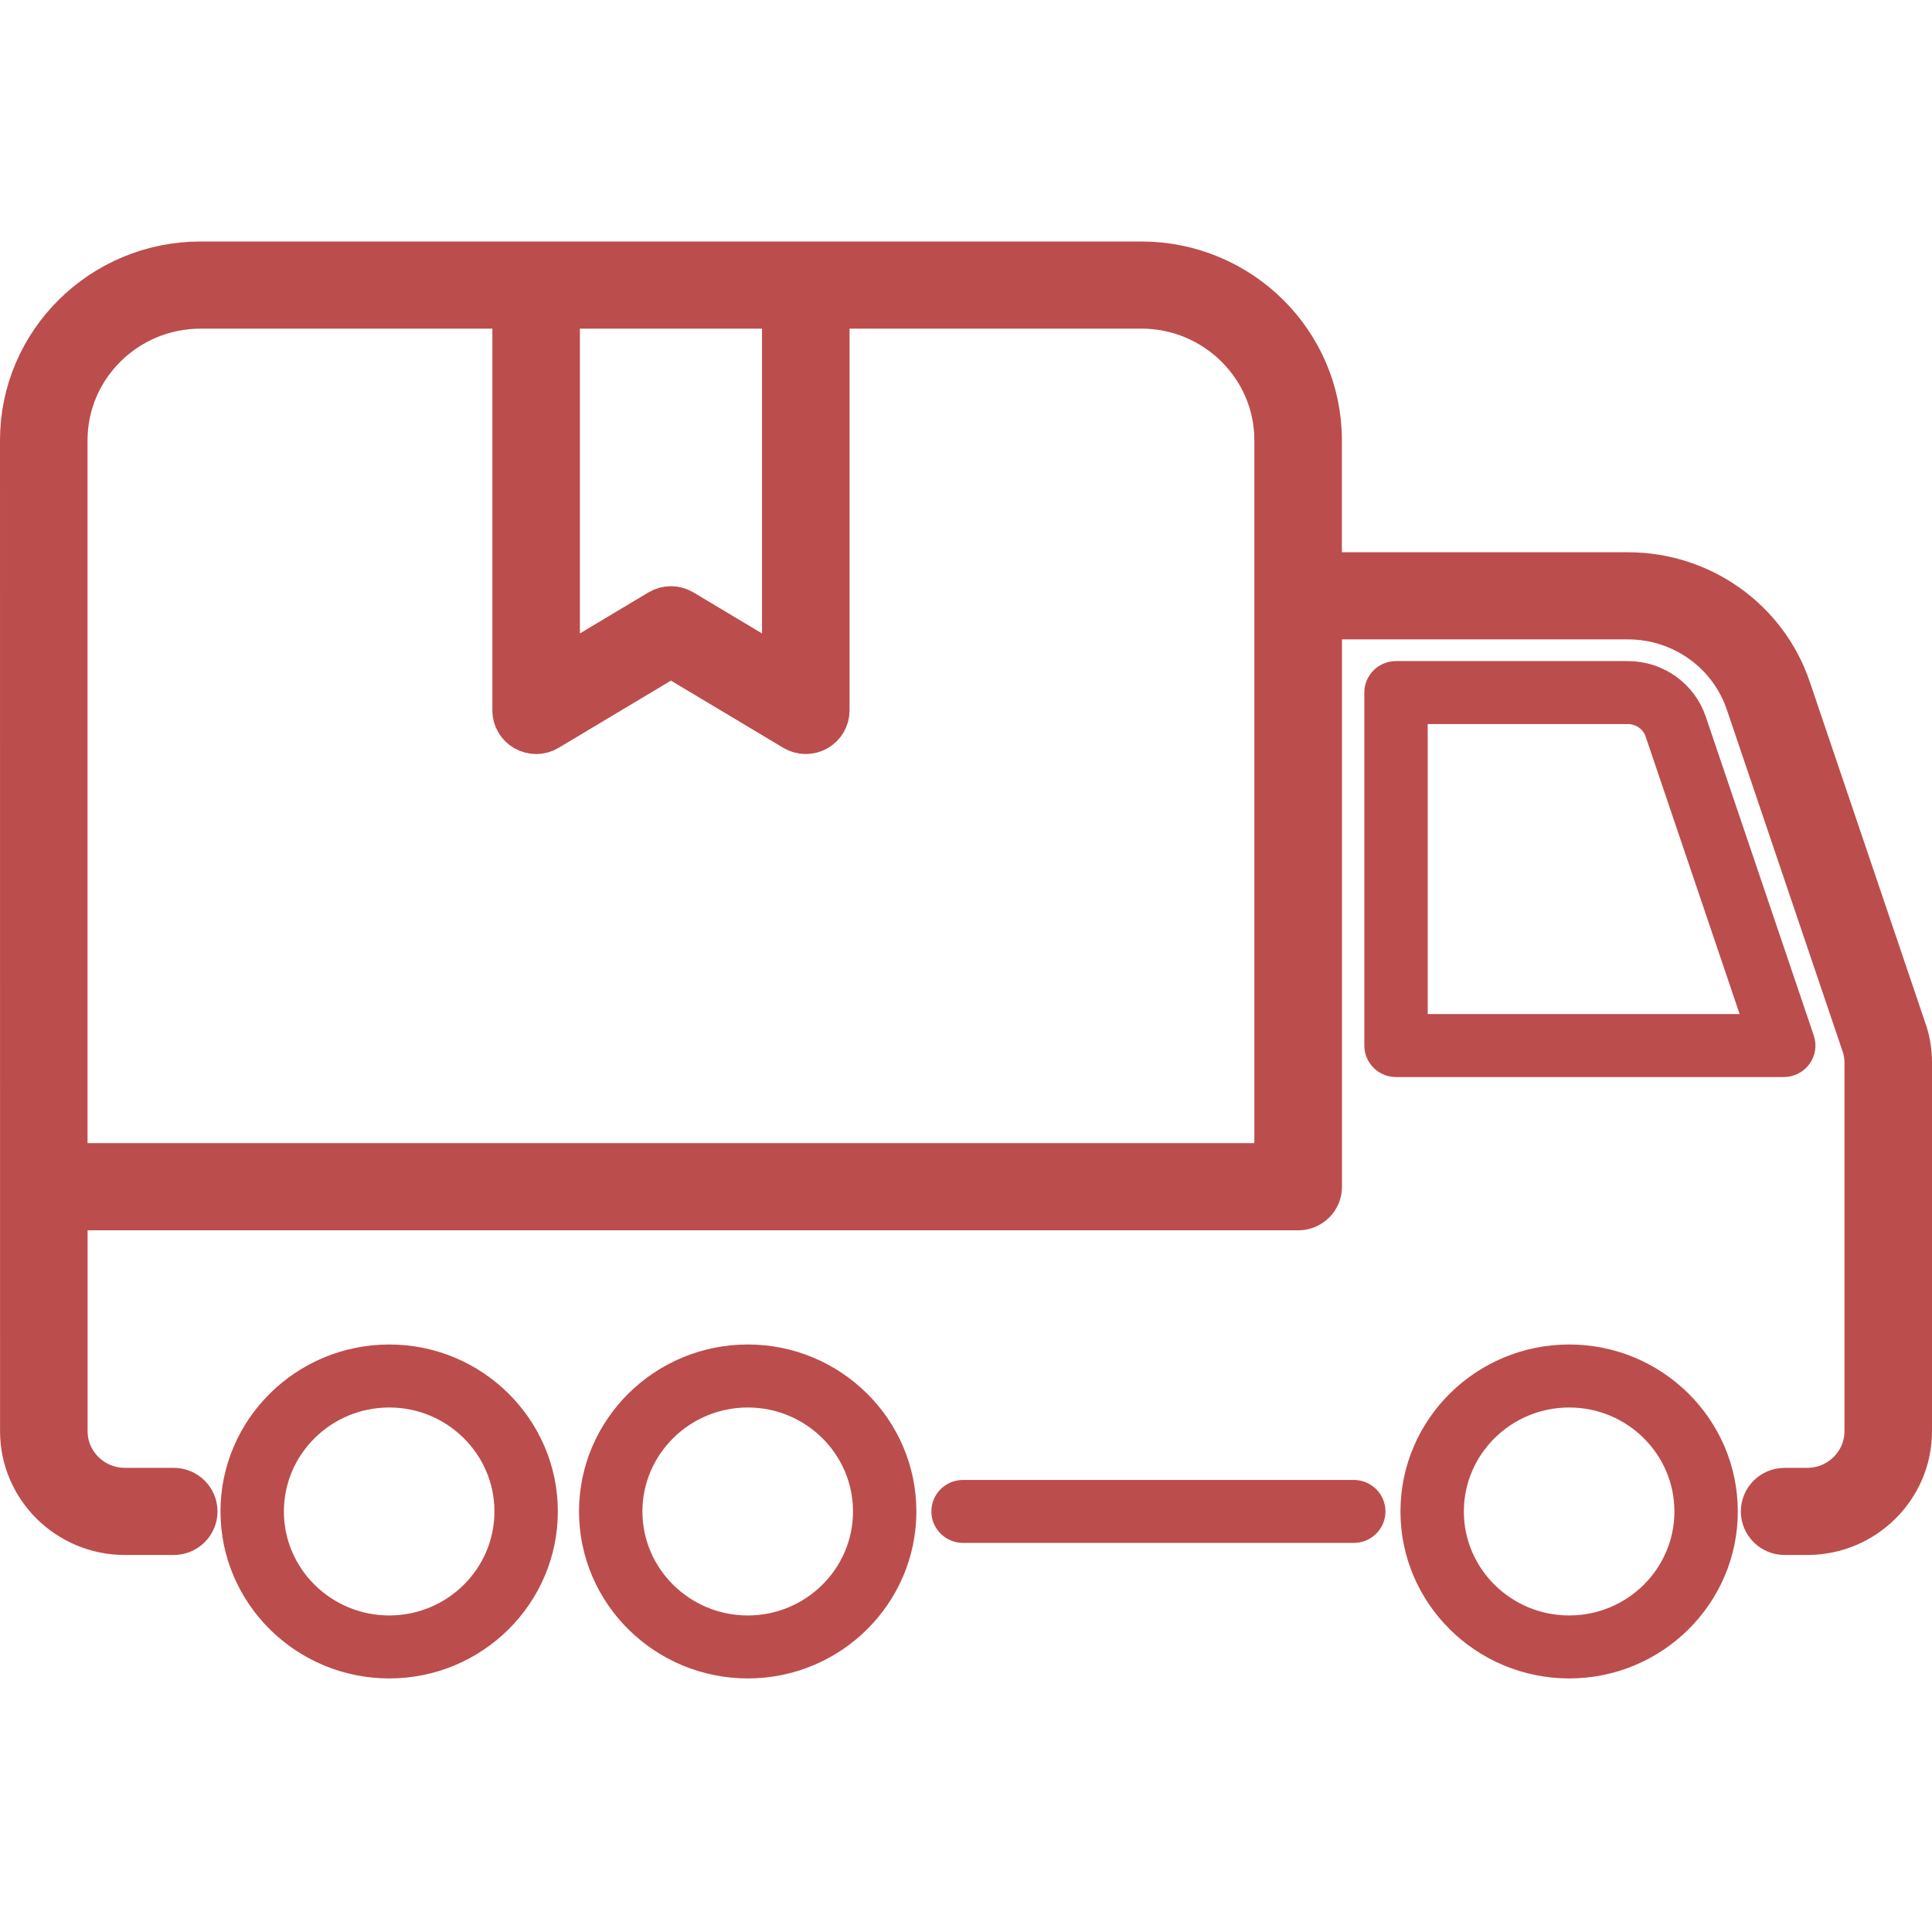 <svg width="64" height="64" viewBox="0 0 64 64" fill="none" xmlns="http://www.w3.org/2000/svg">
<path d="M59.195 22.846C58.436 20.601 56.318 19.094 53.925 19.094H43.652V14.583C43.652 11.394 41.032 8.8 37.809 8.8C26.526 8.8 17.954 8.8 6.643 8.8C3.421 8.8 0.8 11.394 0.8 14.583C0.801 22.564 0.801 37.723 0.802 47.411C0.802 49.231 2.297 50.711 4.136 50.711H5.755C6.114 50.711 6.405 50.423 6.405 50.068C6.405 49.712 6.114 49.424 5.755 49.424H4.136C3.015 49.424 2.102 48.521 2.102 47.411V39.956H43.005C43.364 39.956 43.655 39.668 43.655 39.312V20.38H53.925C55.758 20.38 57.381 21.535 57.962 23.254L61.795 34.569C61.864 34.76 61.9 34.977 61.9 35.195V47.411C61.9 48.521 60.987 49.425 59.866 49.425H59.118C58.759 49.425 58.468 49.712 58.468 50.068C58.468 50.423 58.759 50.711 59.118 50.711H59.866C61.705 50.711 63.2 49.231 63.2 47.411V35.195C63.2 34.825 63.139 34.469 63.023 34.149L59.195 22.846ZM26.043 10.086V22.394L22.563 20.312C22.357 20.188 22.098 20.187 21.89 20.312L18.41 22.394V10.086H26.043ZM2.1 14.583C2.1 12.104 4.138 10.087 6.643 10.087H17.11V23.535C17.11 23.767 17.236 23.981 17.441 24.095C17.646 24.21 17.896 24.207 18.096 24.085L22.227 21.614L26.356 24.085C26.558 24.207 26.809 24.209 27.012 24.095C27.216 23.981 27.343 23.767 27.343 23.535V10.086H37.809C40.314 10.086 42.352 12.104 42.352 14.582V38.667H2.1V14.583Z" fill="#BC4D4D" stroke="#BC4D4D" stroke-width="1.6"/>
<path d="M44.845 49.425H31.903C31.544 49.425 31.253 49.712 31.253 50.068C31.253 50.423 31.544 50.711 31.903 50.711H44.845C45.204 50.711 45.495 50.423 45.495 50.068C45.495 49.712 45.204 49.425 44.845 49.425Z" fill="#BC4D4D" stroke="#BC4D4D" stroke-width="0.8"/>
<path d="M59.616 35.012C59.739 34.844 59.772 34.628 59.705 34.432L56.127 23.868C55.81 22.93 54.924 22.299 53.924 22.299H46.245C45.886 22.299 45.595 22.586 45.595 22.942V34.636C45.595 34.992 45.886 35.279 46.245 35.279H59.089C59.298 35.279 59.494 35.179 59.616 35.012ZM46.895 33.993V23.585H53.924C54.364 23.585 54.755 23.863 54.894 24.276L58.186 33.993H46.895Z" fill="#BC4D4D" stroke="#BC4D4D" stroke-width="0.8"/>
<path d="M12.895 44.938C10.033 44.938 7.704 47.24 7.704 50.069C7.704 52.898 10.033 55.2 12.895 55.2C15.754 55.2 18.079 52.898 18.079 50.069C18.079 47.24 15.754 44.938 12.895 44.938ZM12.895 53.914C10.749 53.914 9.004 52.189 9.004 50.07C9.004 47.95 10.749 46.225 12.895 46.225C15.037 46.225 16.779 47.95 16.779 50.07C16.779 52.189 15.037 53.914 12.895 53.914Z" fill="#BC4D4D" stroke="#BC4D4D" stroke-width="0.8"/>
<path d="M24.772 44.938C21.91 44.938 19.581 47.24 19.581 50.069C19.581 52.898 21.91 55.2 24.772 55.2C27.631 55.2 29.956 52.898 29.956 50.069C29.956 47.24 27.631 44.938 24.772 44.938ZM24.772 53.914C22.627 53.914 20.881 52.189 20.881 50.07C20.881 47.95 22.627 46.225 24.772 46.225C26.914 46.225 28.657 47.95 28.657 50.07C28.657 52.189 26.914 53.914 24.772 53.914Z" fill="#BC4D4D" stroke="#BC4D4D" stroke-width="0.8"/>
<path d="M51.982 44.938C49.12 44.938 46.792 47.24 46.792 50.069C46.792 52.898 49.12 55.2 51.982 55.2C54.841 55.2 57.167 52.898 57.167 50.069C57.167 47.24 54.841 44.938 51.982 44.938ZM51.982 53.914C49.837 53.914 48.092 52.189 48.092 50.07C48.092 47.95 49.837 46.225 51.982 46.225C54.125 46.225 55.867 47.95 55.867 50.07C55.867 52.189 54.125 53.914 51.982 53.914Z" fill="#BC4D4D" stroke="#BC4D4D" stroke-width="0.8"/>
</svg>
